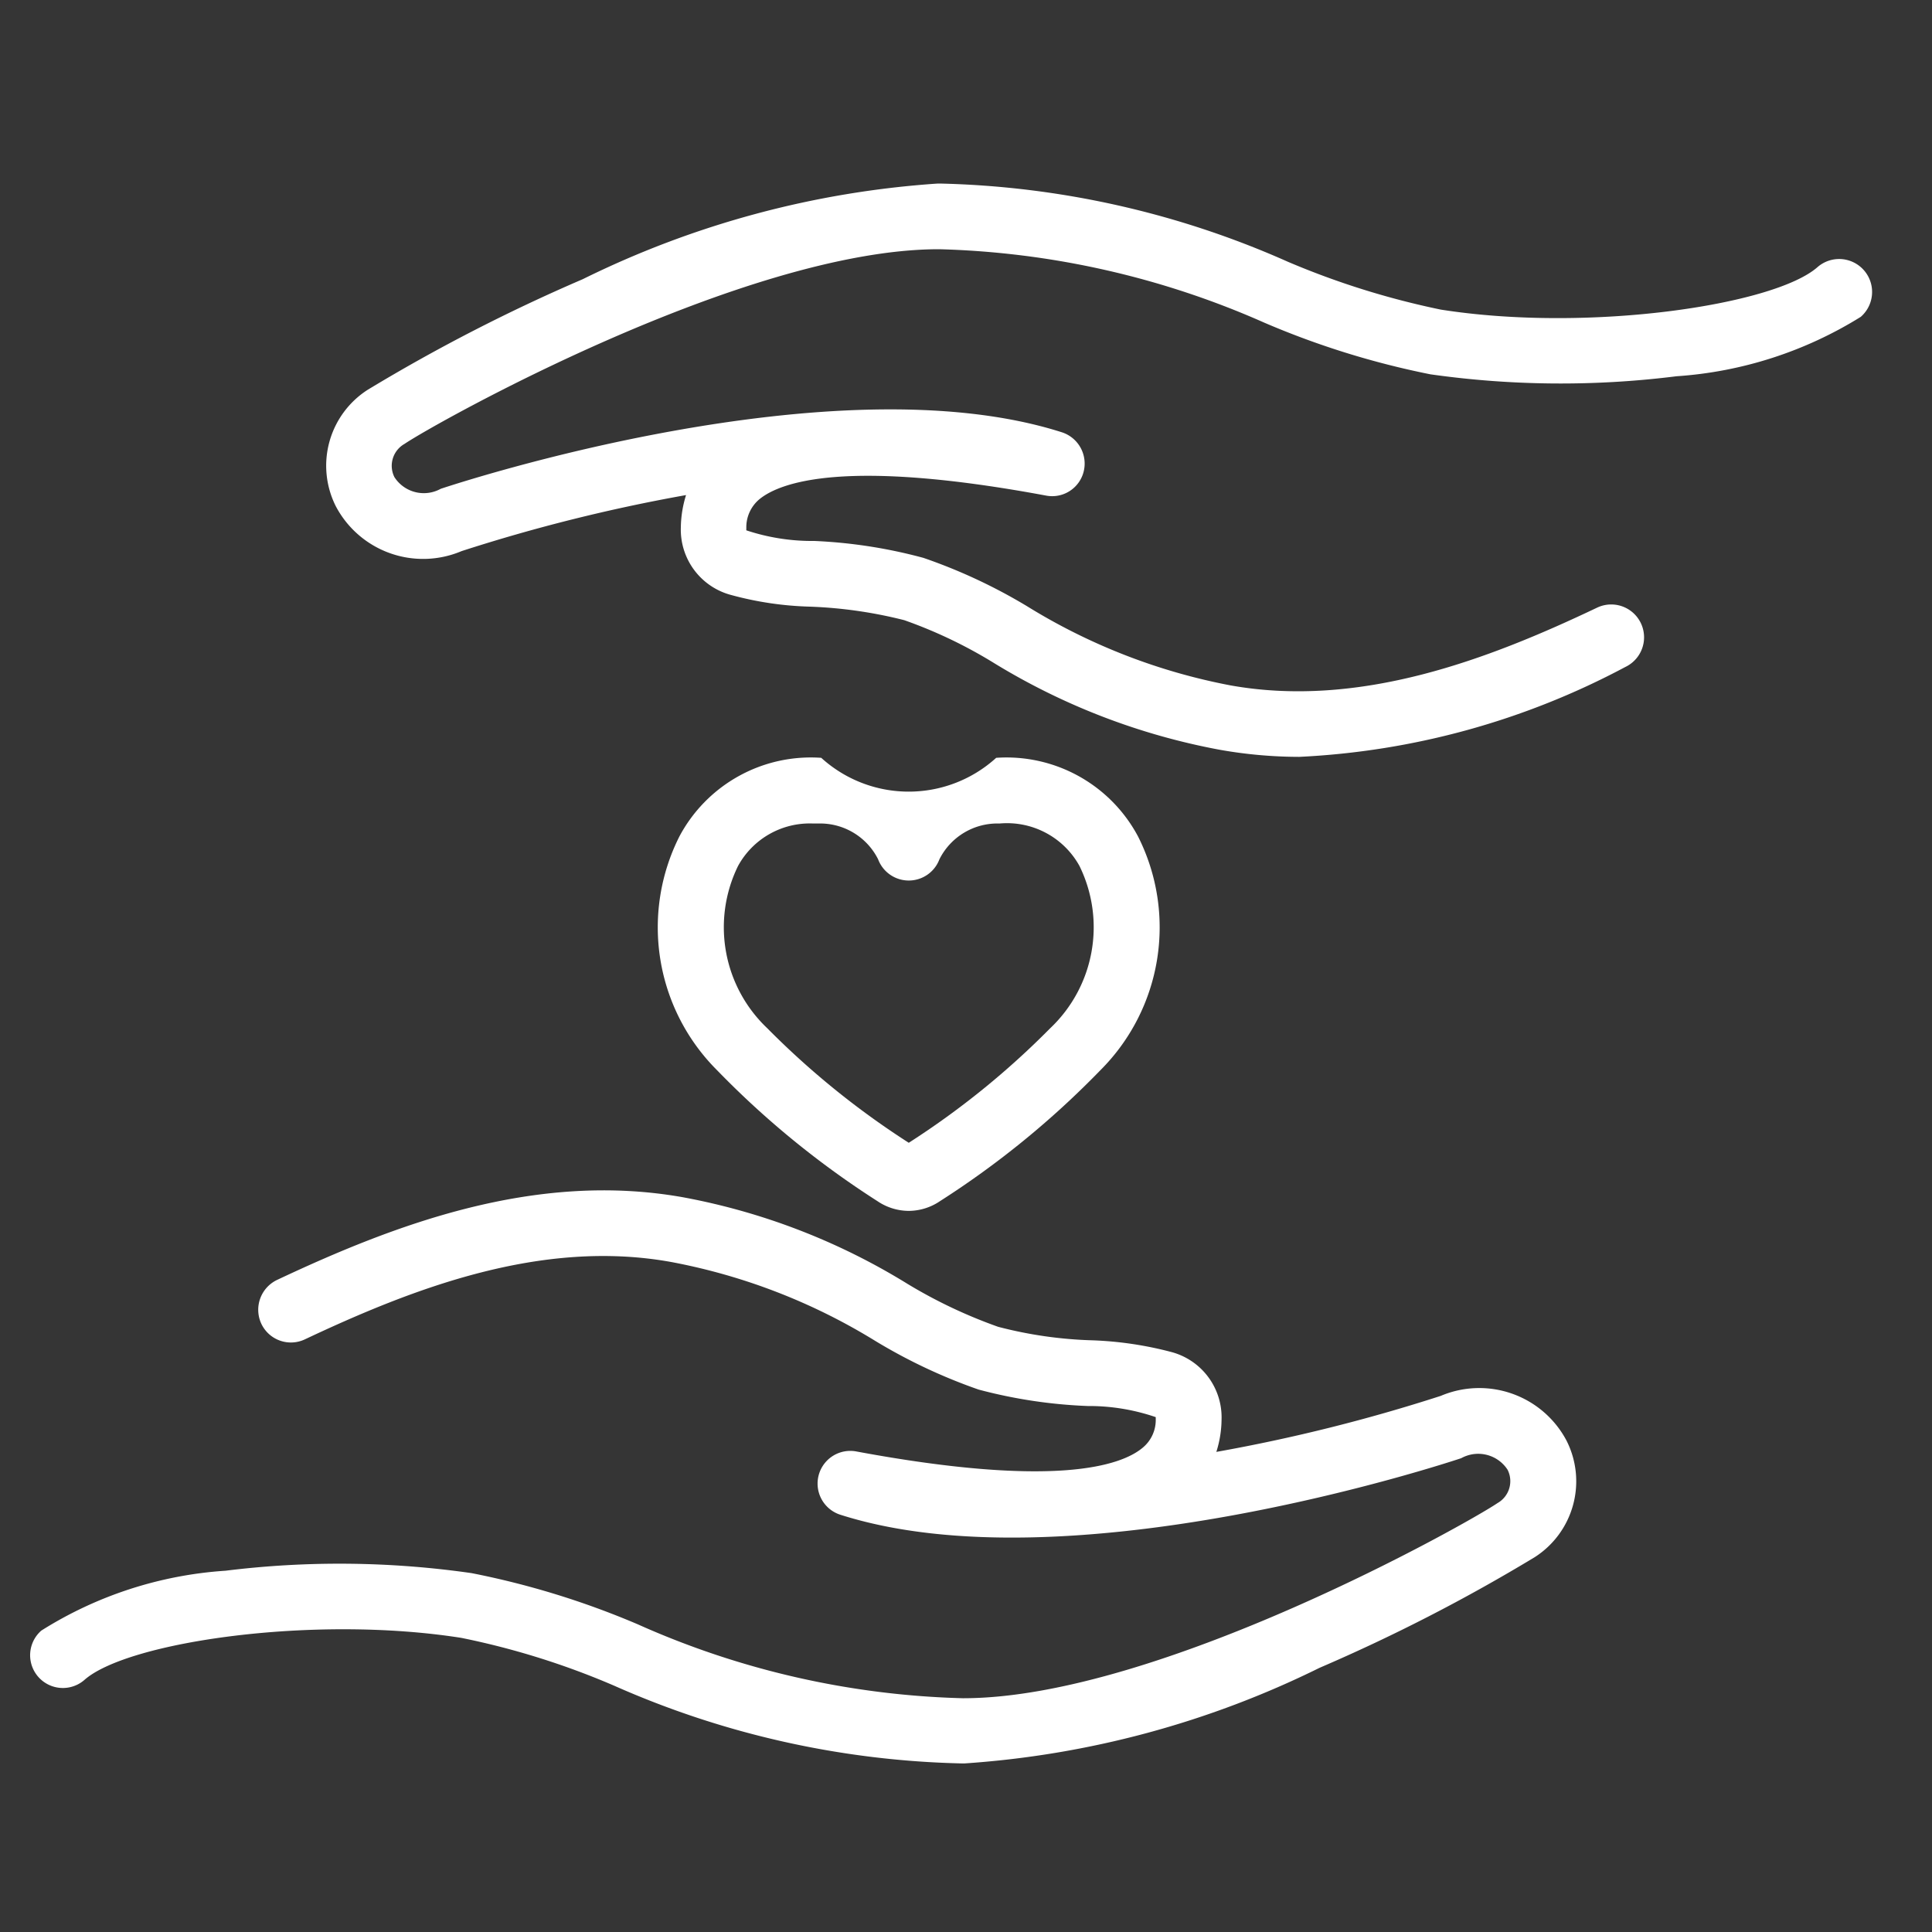 <svg id="icn_feature04.svg" xmlns="http://www.w3.org/2000/svg" width="40" height="40" viewBox="0 0 40 40">
  <rect x="0" y="0" width="40" height="40" fill="#333333" stroke="none"/>
  <defs>
    <style>
      .cls-1, .cls-2 {
        fill: #fff;
      }

      .cls-1 {
        opacity: 0.01;
      }

      .cls-2 {
        fill-rule: evenodd;
      }
    </style>
  </defs>
  <rect id="長方形_724" data-name="長方形 724" class="cls-1" width="40" height="40"/>
  <path id="シェイプ_723" data-name="シェイプ 723" class="cls-2" d="M486.926,3870.51a18.766,18.766,0,0,1-7.212-1.61,16.045,16.045,0,0,0-3.165-.99c-3.052-.48-6.906.08-7.8,0.87a0.678,0.678,0,0,1-.894-1.02,8.155,8.155,0,0,1,3.815-1.24,19.219,19.219,0,0,1,5.094.05,17.258,17.258,0,0,1,3.441,1.06,17.575,17.575,0,0,0,6.725,1.53h0.029c4.026-.01,10.444-3.63,11.045-4.04a0.522,0.522,0,0,0,.209-0.69,0.725,0.725,0,0,0-.959-0.24c-0.33.11-8.133,2.68-12.859,1.17a0.677,0.677,0,0,1,.33-1.31c4.139,0.77,5.488.29,5.925-.07a0.743,0.743,0,0,0,.278-0.61,0.136,0.136,0,0,0,0-.03,4.273,4.273,0,0,0-1.409-.23,10.3,10.3,0,0,1-2.257-.34,11.284,11.284,0,0,1-2.144-1.01,12.42,12.42,0,0,0-4.213-1.63c-2.685-.49-5.345.54-7.593,1.6a0.677,0.677,0,0,1-.9-0.32,0.685,0.685,0,0,1,.323-0.91c2.442-1.15,5.353-2.26,8.416-1.71a13.533,13.533,0,0,1,4.636,1.79,10.209,10.209,0,0,0,1.878.89,8.669,8.669,0,0,0,1.956.28,7.418,7.418,0,0,1,1.623.24,1.4,1.4,0,0,1,1.047,1.4,2.271,2.271,0,0,1-.108.67,35.123,35.123,0,0,0,4.647-1.16,2.043,2.043,0,0,1,2.605.93,1.865,1.865,0,0,1-.661,2.41,36.37,36.37,0,0,1-4.453,2.29,19.554,19.554,0,0,1-7.354,1.98h-0.033Zm6.975-20.84a9.473,9.473,0,0,1-1.665-.15,13.758,13.758,0,0,1-4.636-1.78,9.666,9.666,0,0,0-1.878-.9,9.275,9.275,0,0,0-1.956-.28,6.87,6.87,0,0,1-1.624-.24,1.4,1.4,0,0,1-1.046-1.4,2.325,2.325,0,0,1,.108-0.67,35.083,35.083,0,0,0-4.647,1.16,2.043,2.043,0,0,1-2.605-.93,1.867,1.867,0,0,1,.661-2.41,36.37,36.37,0,0,1,4.453-2.29,19.554,19.554,0,0,1,7.354-1.98h0.033a18.756,18.756,0,0,1,7.212,1.62,16.719,16.719,0,0,0,3.165.99c3.052,0.48,6.905-.09,7.8-0.88a0.682,0.682,0,0,1,.895,1.03,8.26,8.26,0,0,1-3.815,1.23,19.233,19.233,0,0,1-5.094-.04,17.285,17.285,0,0,1-3.441-1.07,17.771,17.771,0,0,0-6.725-1.52h-0.03c-4.025.01-10.443,3.62-11.044,4.03a0.521,0.521,0,0,0-.209.69,0.724,0.724,0,0,0,.958.24c0.33-.11,8.134-2.68,12.86-1.17a0.681,0.681,0,0,1,.452.81,0.672,0.672,0,0,1-.783.5c-4.138-.77-5.488-0.28-5.924.07a0.756,0.756,0,0,0-.278.61,0.229,0.229,0,0,0,0,.04,4.313,4.313,0,0,0,1.408.22,10.34,10.34,0,0,1,2.258.35,11.244,11.244,0,0,1,2.144,1,12.408,12.408,0,0,0,4.213,1.64c2.685,0.48,5.345-.54,7.593-1.61a0.68,0.68,0,0,1,.581,1.23A15.962,15.962,0,0,1,493.9,3849.67Zm-8.087,9.4a1.16,1.16,0,0,1-.645-0.2,18.523,18.523,0,0,1-3.321-2.71,4.179,4.179,0,0,1-.783-4.84,3.082,3.082,0,0,1,2.938-1.63,2.693,2.693,0,0,0,3.622,0,3.085,3.085,0,0,1,2.938,1.63,4.179,4.179,0,0,1-.783,4.84,18.523,18.523,0,0,1-3.321,2.71A1.16,1.16,0,0,1,485.814,3859.07Zm0.139-1.31h0Zm0,0h0Zm-2.118-6.71a1.691,1.691,0,0,0-1.555.88,2.88,2.88,0,0,0,.607,3.36,17.118,17.118,0,0,0,2.928,2.37,17.063,17.063,0,0,0,2.927-2.37,2.879,2.879,0,0,0,.608-3.36,1.713,1.713,0,0,0-1.656-.88,1.343,1.343,0,0,0-1.244.74,0.678,0.678,0,0,1-1.27,0,1.343,1.343,0,0,0-1.244-.74h-0.1Z" transform="translate(-467 -3834)"/>
</svg>
